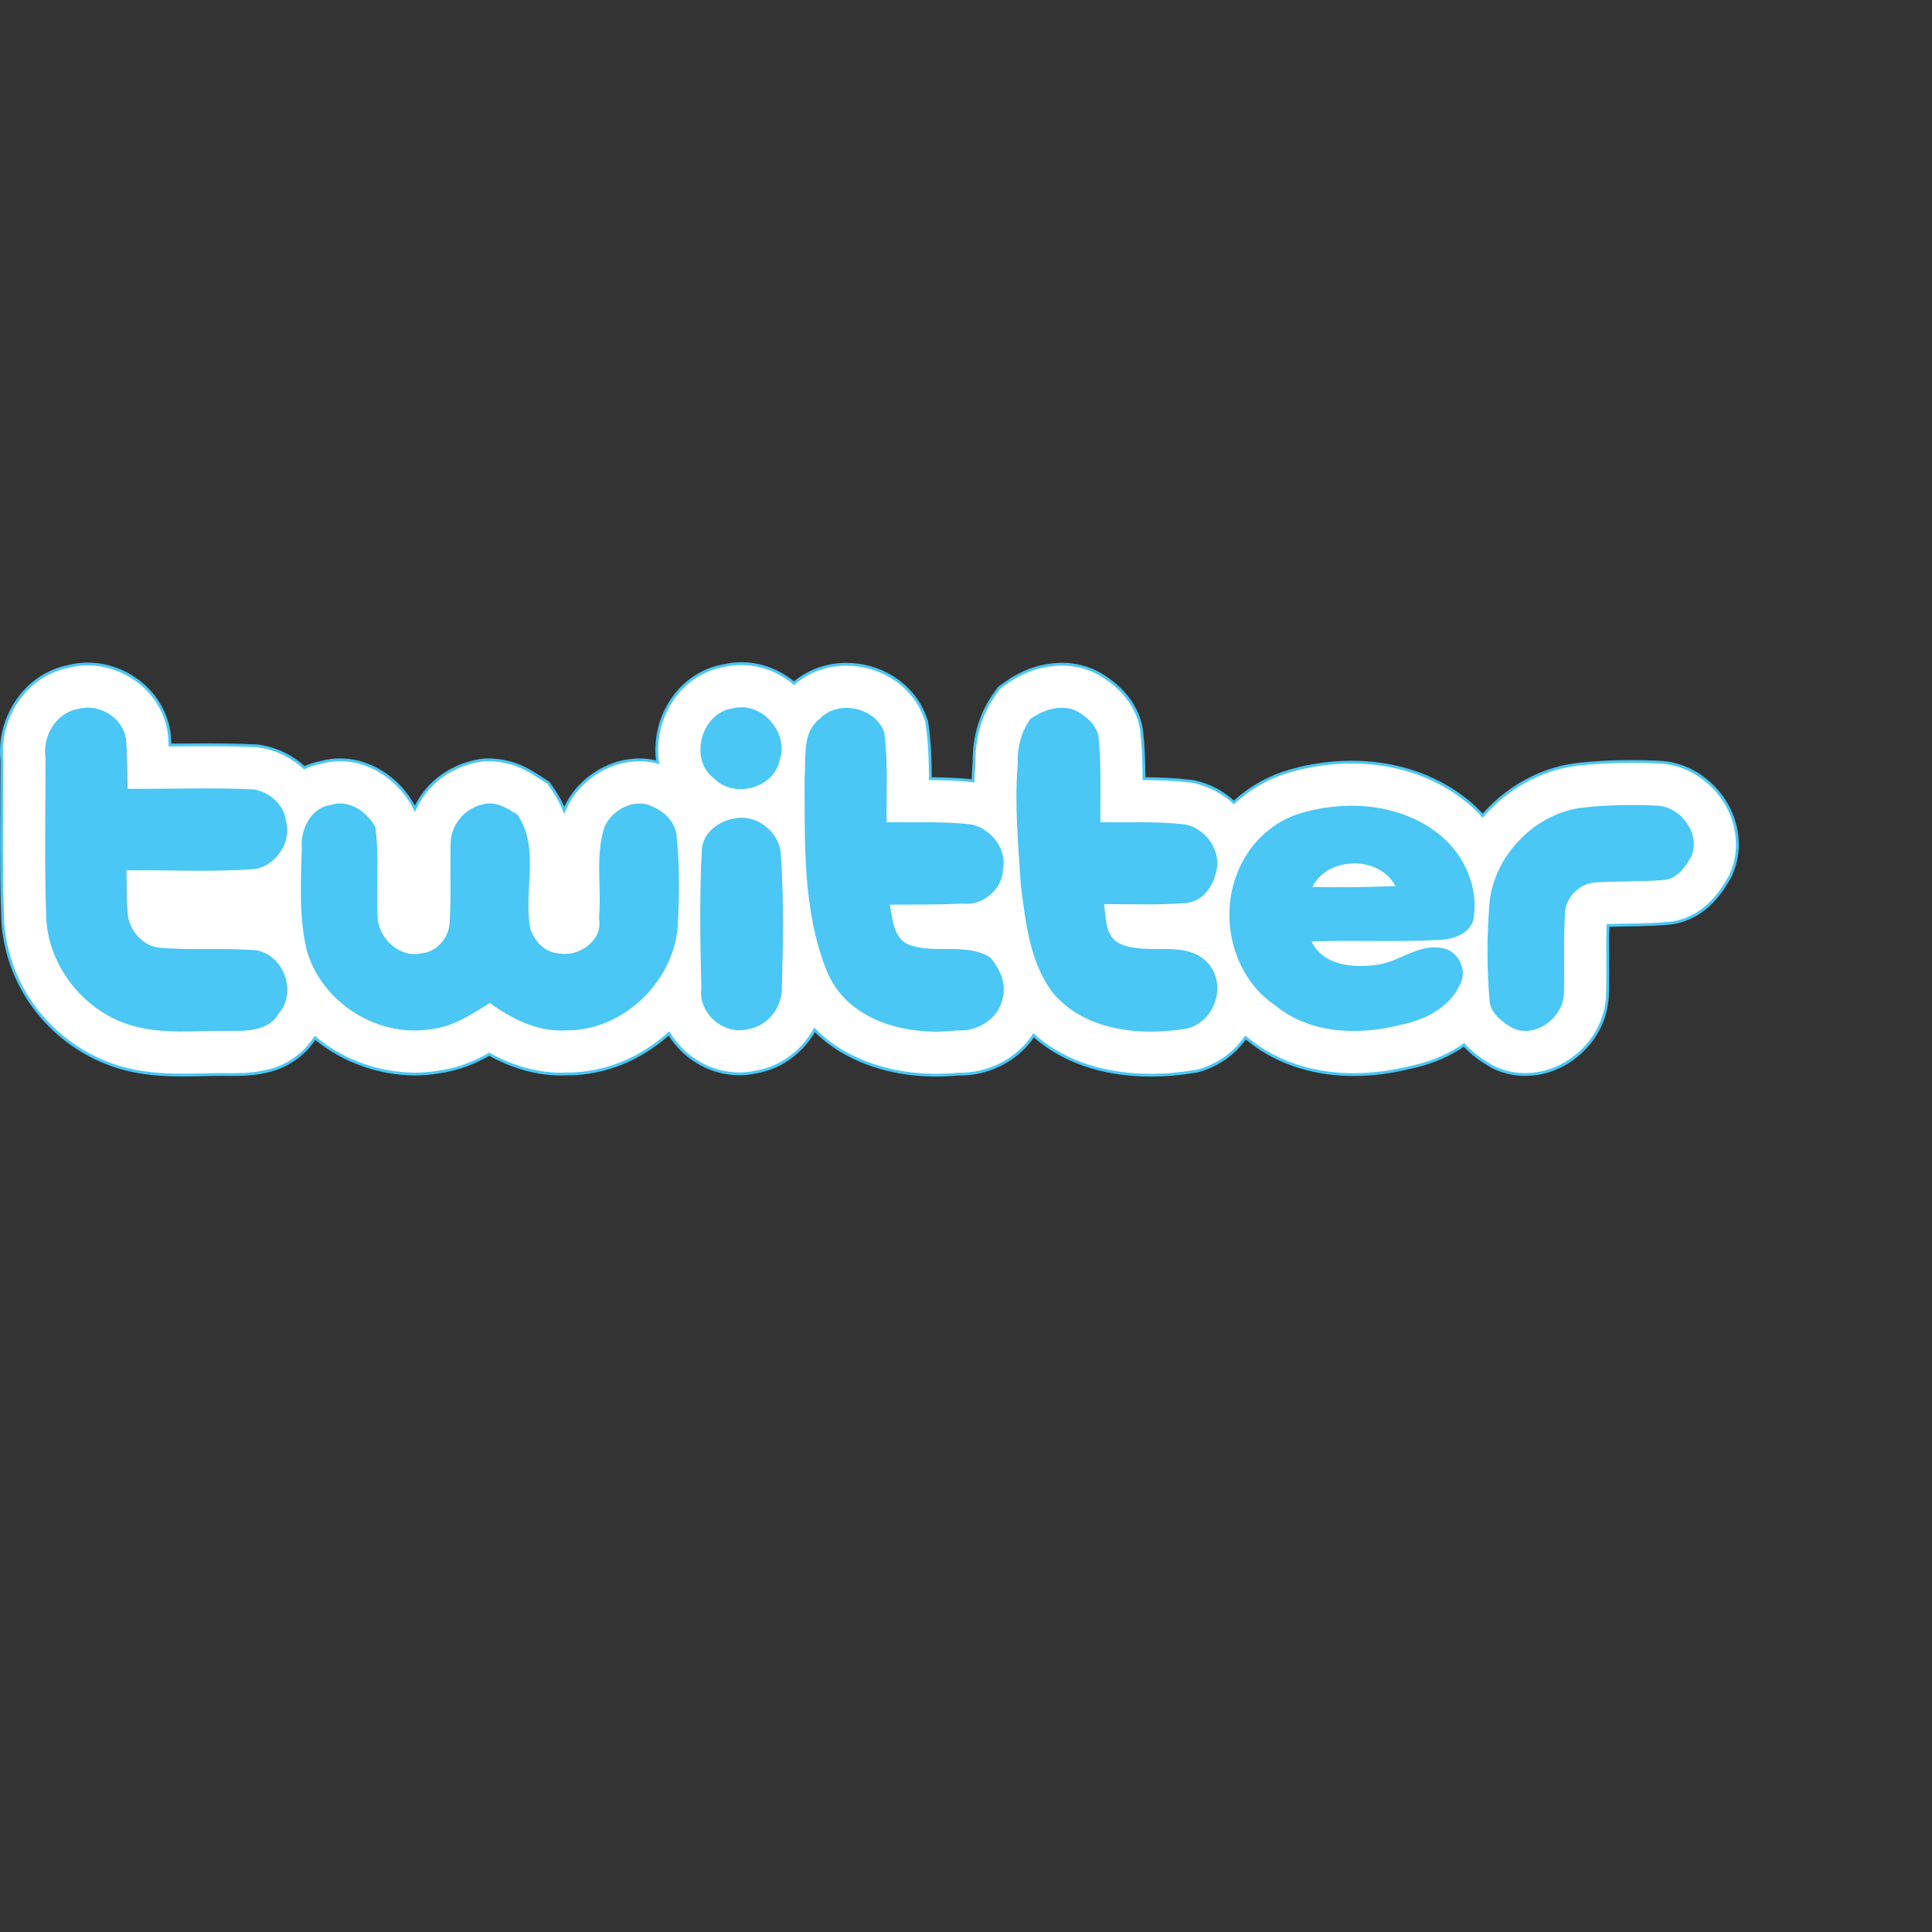 <?xml version="1.0" encoding="UTF-8" standalone="no"?>

<svg
   xmlns:svg="http://www.w3.org/2000/svg"
   xmlns="http://www.w3.org/2000/svg"
   preserveAspectRatio="xMinYMin meet"
   viewBox="0 0 250 250"
   version="1.1"
   width="225"
   height="225"
   id="svg2"
   xml:space="preserve"><rect x="0" y="0" width="250" height="250" fill="#333333" stroke="none"/><defs
     id="defs6" /><g
     transform="matrix(1.25,0,0,-1.25,0,225)"
     id="g12"><g
       id="g14" /><g
       id="g16"><path
         d="m 107.026,72.602 c -0.579,-0.84 -1.288,-1.549 -2.05,-2.106 l 0,0 c -1.627,-1.186 -3.537,-1.822 -5.574,-1.832 l 0,0 c -0.073,0 -0.148,0.002 -0.222,0.002 l 0,0 c -0.738,-0.072 -1.497,-0.113 -2.276,-0.113 l 0,0 c -2.868,0.006 -5.879,0.523 -8.711,1.906 l 0,0 c -1.354,0.654 -2.673,1.553 -3.836,2.689 l 0,0 c -0.302,-0.511 -0.653,-0.99 -1.045,-1.435 l 0,0 c -1.23,-1.385 -2.953,-2.479 -5.047,-2.834 l 0,0 c -0.565,-0.123 -1.149,-0.19 -1.737,-0.19 l 0,0 c -2.416,0.016 -4.465,1.014 -5.985,2.475 l 0,0 c -0.493,0.477 -0.942,1.023 -1.326,1.627 l 0,0 C 66.427,70.32 62.771,68.687 58.719,68.678 l 0,0 c -0.019,0 -0.038,0 -0.057,0 l 0,0 C 58.479,68.67 58.28,68.664 58.065,68.664 l 0,0 c -2.895,0.023 -5.352,0.91 -7.414,2.033 l 0,0 C 49.284,69.934 47.589,69.176 45.43,68.881 l 0,0 c -0.842,-0.143 -1.689,-0.213 -2.533,-0.213 l 0,0 c -3.797,0.041 -7.408,1.373 -10.263,3.676 l 0,0 c -1.231,-1.897 -3.237,-2.967 -4.739,-3.322 l 0,0 c -1.661,-0.424 -2.99,-0.389 -3.931,-0.401 l 0,0 c -0.087,0 -0.195,0 -0.329,0 l 0,0 -0.074,0 -0.086,0.002 c -0.123,0.004 -0.282,0.006 -0.485,0.006 l 0,0 c -1.191,0.002 -2.548,-0.063 -4.045,-0.065 l 0,0 c -2.037,0.004 -4.366,0.112 -6.828,0.87 l 0,0 C 5.15,71.639 0.202,78.033 0.111,85.477 l 0,0 c 0,0.007 0,0.017 0,0.025 l 0,0 c -0.075,2.314 -0.097,4.61 -0.097,6.883 l 0,0 c 0,2.993 0.037,5.949 0.04,8.86 l 0,0 C 0.017,101.579 0,101.902 0,102.214 l 0,0 c 0.012,2.075 0.671,3.998 1.886,5.635 l 0,0 c 1.145,1.544 2.947,2.875 5.202,3.311 l 0,0 c 0.685,0.175 1.36,0.249 2.002,0.249 l 0,0 c 2.082,-0.015 3.933,-0.734 5.455,-1.927 l 0,0 c 1.505,-1.193 2.759,-2.996 3.1,-5.28 l 0,0 0.022,-0.145 0.012,-0.137 c 0.025,-0.302 0.047,-0.602 0.065,-0.898 l 0,0 c 1.165,0.012 2.345,0.023 3.54,0.023 l 0,0 c 1.702,0 3.433,-0.024 5.191,-0.107 l 0,0 0.264,-0.012 0.254,-0.041 c 1.737,-0.288 3.268,-1.045 4.537,-2.189 l 0,0 c 0.493,0.219 1.022,0.391 1.582,0.5 l 0,0 c 0.706,0.202 1.42,0.294 2.092,0.293 l 0,0 c 1.958,-0.01 3.587,-0.713 4.849,-1.606 l 0,0 c 1.229,-0.883 2.19,-1.97 2.892,-3.288 l 0,0 c 1.144,2.283 3.192,3.941 5.805,4.631 l 0,0 0,0.001 c 0.674,0.191 1.335,0.263 1.927,0.263 l 0,0 c 2.915,-0.086 4.491,-1.374 5.445,-1.932 l 0,0 0.759,-0.499 0.519,-0.751 c 0.411,-0.599 0.744,-1.208 1.014,-1.816 l 0,0 c 0.699,1.474 1.741,2.605 2.972,3.459 l 0,0 c 1.327,0.902 2.936,1.52 4.806,1.53 l 0,0 c 0.558,0 1.137,-0.061 1.717,-0.193 l 0,0 c -0.047,0.375 -0.067,0.744 -0.062,1.102 l 0,0 c 0.011,2.002 0.613,3.889 1.808,5.54 l 0,0 c 1.126,1.562 3.002,2.942 5.323,3.318 l 0,0 c 0.597,0.135 1.195,0.2 1.783,0.2 l 0,0 c 2.151,-0.013 4.003,-0.817 5.43,-1.983 l 0,0 c 1.639,1.357 3.638,1.922 5.438,1.914 l 0,0 c 1.68,-0.006 3.304,-0.445 4.775,-1.339 l 0,0 c 1.459,-0.886 2.792,-2.312 3.489,-4.195 l 0,0 0.175,-0.473 0.071,-0.498 c 0.263,-1.888 0.31,-3.672 0.315,-5.334 l 0,0 c 1.318,-0.013 2.697,-0.06 4.138,-0.206 l 0,0 c 0.02,0.575 0.053,1.155 0.098,1.74 l 0,0 c -0.001,0.076 -0.001,0.142 -0.001,0.195 l 0,0 c 0.003,2.361 0.626,4.862 2.218,7.049 l 0,0 0.408,0.56 0.557,0.414 c 1.609,1.174 3.554,2.063 6.047,2.097 l 0,0 c 1.275,0.005 2.719,-0.296 4.043,-1.058 l 0,0 0.072,-0.041 0.076,-0.049 c 0.683,-0.43 1.492,-0.994 2.305,-1.883 l 0,0 c 0.798,-0.876 1.639,-2.193 1.899,-3.89 l 0,0 0.015,-0.104 0.013,-0.112 c 0.174,-1.644 0.221,-3.218 0.233,-4.712 l 0,0 c 1.49,-0.015 3.063,-0.073 4.709,-0.269 l 0,0 0.211,-0.023 0.204,-0.043 c 1.578,-0.343 2.935,-1.083 4.032,-2.077 l 0,0 c 1.431,1.293 3.125,2.318 5.031,2.976 l 0,0 -0.034,-0.01 0.098,0.032 c 2.257,0.729 4.649,1.122 7.078,1.122 l 0,0 c 4.131,0.002 8.473,-1.152 12.044,-4.025 l 0,0 -2.924,-3.625 2.929,3.621 c 0.545,-0.445 1.057,-0.927 1.532,-1.441 l 0,0 c 0.187,0.21 0.377,0.415 0.574,0.615 l 0,0 c 2.468,2.501 5.76,4.288 9.521,4.661 l 0,0 0,0.001 c 1.77,0.189 3.528,0.266 5.26,0.266 l 0,0 c 0.978,0 1.949,-0.026 2.908,-0.071 l 0,0 0,-0.001 c 2.45,-0.118 4.436,-1.257 5.839,-2.74 l 0,0 c 1.407,-1.511 2.391,-3.507 2.413,-5.911 l 0,0 c 0,-1.017 -0.201,-2.106 -0.651,-3.136 l 0,0 -0.1,-0.222 -0.12,-0.213 c -0.395,-0.679 -0.925,-1.592 -1.88,-2.56 l 0,0 c -0.922,-0.949 -2.521,-2.028 -4.57,-2.198 l 0,0 c -2.249,-0.183 -4.276,-0.156 -6.077,-0.212 l 0,0 c -0.023,-0.616 -0.03,-1.256 -0.03,-1.92 l 0,0 c 0,-0.877 0.014,-1.801 0.014,-2.776 l 0,0 c 0,-0.795 -0.008,-1.621 -0.042,-2.529 l 0,0 c -0.142,-2.436 -1.268,-4.383 -2.742,-5.789 l 0,0 c -1.49,-1.395 -3.476,-2.399 -5.896,-2.42 l 0,0 c -1.013,-0.002 -2.096,0.201 -3.116,0.646 l 0,0 -0.22,0.096 -0.217,0.125 c -0.709,0.408 -1.618,0.953 -2.569,1.893 l 0,0 c -0.083,0.08 -0.167,0.168 -0.252,0.26 l 0,0 c -0.116,-0.079 -0.232,-0.157 -0.348,-0.231 l 0,0 c -1.671,-1.068 -3.421,-1.684 -5.108,-2.035 l 0,0 c -1.878,-0.473 -3.877,-0.762 -5.937,-0.762 l 0,0 c -3.657,-0.006 -7.653,0.938 -10.977,3.615 l 0,0 c -0.068,0.049 -0.137,0.098 -0.206,0.149 l 0,0 c -1.095,-1.522 -2.696,-2.721 -4.752,-3.33 l 0,0 -0.232,-0.063 -0.238,-0.039 c -1.459,-0.246 -3.005,-0.394 -4.603,-0.394 l 0,0 c -0.012,0 -0.023,0 -0.033,0 l 0,0 c -3.938,0 -8.479,0.935 -12.072,4.049 l 0,0 z m -81.212,4.556 0.053,0.354 -0.053,-0.354 0,0 z m 0.088,0.588 0.586,3.887 0.18,2.267 -0.18,-2.267 -0.586,-3.887 0,0 z m 66.683,0.939 1.199,3.016 -1.199,-3.016 0,0 0,0 z m 21.366,0.358 1.414,2.703 -1.414,-2.703 0,0 0,0 z m -63.386,2.463 0.206,0.125 c -0.027,0.06 -0.054,0.125 -0.08,0.187 l 0,0 c -0.04,-0.105 -0.082,-0.209 -0.126,-0.312 l 0,0 z m 85.283,5.695 0.015,0.983 1.908,-0.934 -1.908,0.934 -0.015,-0.983 0,0 z m 35.516,4.74 0.016,0.451 0,0 -0.016,-0.451 0,0 z m 0.02,0.545 0,10e-4 0,0 0,-10e-4 0,0 z m -105.192,0.81 1.345,3.213 1.11,2.221 -1.11,-2.221 -1.345,-3.213 0,0 z m 105.336,3.302 -0.146,-3.086 c 0.012,0.001 0.025,0.002 0.038,0.003 l 0,0 0.108,3.083 0,0 z m -97.503,2.977 2.184,2.966 -2.184,-2.966 0,0 z m 2.428,3.298 0.221,0.3 -0.221,-0.3 0,0 z"
         id="path18"
         style="fill:#4ac7f4;fill-opacity:1;fill-rule:nonzero;stroke:none" /></g><g
       id="g20"><path
         d="m 106.97,73.043 c -0.592,-0.932 -1.344,-1.713 -2.166,-2.313 l 0,0 c -1.576,-1.15 -3.43,-1.765 -5.403,-1.775 l 0,0 c -0.078,0 -0.156,0.002 -0.234,0.004 l 0,0 c -0.733,-0.074 -1.49,-0.115 -2.264,-0.115 l 0,0 c -2.83,0.006 -5.802,0.517 -8.582,1.877 l 0,0 c -1.435,0.695 -2.828,1.664 -4.029,2.906 l 0,0 c -0.331,-0.619 -0.735,-1.195 -1.197,-1.719 l 0,0 c -1.193,-1.344 -2.861,-2.4 -4.882,-2.742 l 0,0 C 77.666,69.043 77.097,68.98 76.528,68.98 l 0,0 c -2.329,0.016 -4.311,0.981 -5.782,2.393 l 0,0 c -0.556,0.539 -1.056,1.166 -1.462,1.871 l 0,0 C 66.509,70.684 62.815,68.978 58.72,68.969 l 0,0 c -0.023,0 -0.047,0 -0.071,0 l 0,0 C 58.47,68.961 58.276,68.955 58.065,68.955 l 0,0 c -2.895,0.022 -5.353,0.93 -7.416,2.074 l 0,0 c -1.383,-0.787 -3.098,-1.574 -5.293,-1.865 l 0,0 c -0.817,-0.137 -1.64,-0.205 -2.46,-0.205 l 0,0 c -3.831,0.039 -7.473,1.422 -10.313,3.805 l 0,0 c -0.051,-0.071 -0.104,-0.141 -0.159,-0.209 l 0,0 c -1.183,-1.86 -3.131,-2.903 -4.605,-3.25 l 0,0 C 26.21,68.891 24.901,68.924 23.964,68.912 l 0,0 c -0.087,0 -0.197,0 -0.329,0 l 0,0 -0.105,0 -0.045,0.002 c -0.129,0.004 -0.292,0.006 -0.495,0.006 l 0,0 c -1.201,0.002 -2.558,-0.063 -4.045,-0.063 l 0,0 c -2.025,0.004 -4.325,0.112 -6.743,0.856 l 0,0 c -6.843,2.16 -11.714,8.463 -11.8,15.764 l 0,0 c 0,0.011 0,0.023 0,0.035 l 0,0 C 0.326,87.82 0.307,90.113 0.307,92.385 l 0,0 c 0,2.998 0.035,5.963 0.037,8.883 l 0,0 c -0.035,0.325 -0.05,0.642 -0.05,0.946 l 0,0 c 0.009,2.008 0.648,3.873 1.823,5.459 l 0,0 c 1.116,1.503 2.866,2.79 5.05,3.206 l 0,0 c 0.657,0.167 1.306,0.237 1.923,0.237 l 0,0 c 2.011,-0.012 3.803,-0.708 5.274,-1.863 l 0,0 c 1.455,-1.152 2.666,-2.893 2.993,-5.092 l 0,0 0.02,-0.134 0.012,-0.133 c 0.033,-0.393 0.06,-0.781 0.081,-1.165 l 0,0 c 1.255,0.013 2.527,0.026 3.814,0.026 l 0,0 c 1.7,0 3.427,-0.024 5.176,-0.107 l 0,0 0.237,-0.01 0.251,-0.041 c 1.731,-0.286 3.256,-1.059 4.508,-2.225 l 0,0 c 0.007,-0.006 0.014,-0.013 0.021,-0.02 l 0,0 c 0.526,0.251 1.097,0.445 1.707,0.563 l 0,0 c 0.682,0.196 1.371,0.283 2.019,0.282 l 0,0 c 1.885,-0.008 3.459,-0.684 4.682,-1.55 l 0,0 c 1.228,-0.884 2.181,-1.98 2.867,-3.31 l 0,0 0.207,-0.406 c 1.044,2.484 3.142,4.299 5.87,5.014 l 0,0 -10e-4,0.001 c 0.647,0.184 1.282,0.253 1.85,0.253 l 0,0 c 2.798,-0.081 4.336,-1.328 5.283,-1.884 l 0,0 0.714,-0.469 0.485,-0.704 c 0.547,-0.795 0.952,-1.61 1.251,-2.419 l 0,0 0.045,0.141 0.075,0.176 c 0.67,1.583 1.739,2.783 3.019,3.669 l 0,0 c 1.286,0.876 2.842,1.472 4.642,1.48 l 0,0 c 0.672,0.002 1.376,-0.091 2.071,-0.293 l 0,0 c -0.091,0.509 -0.131,1.012 -0.124,1.494 l 0,0 c 0.012,1.938 0.593,3.769 1.751,5.366 l 0,0 c 1.092,1.516 2.906,2.847 5.149,3.208 l 0,0 c 0.575,0.13 1.155,0.192 1.722,0.192 l 0,0 c 2.168,-0.011 4.025,-0.859 5.432,-2.072 l 0,0 c 1.613,1.422 3.625,2.012 5.436,2.003 l 0,0 c 1.626,-0.004 3.2,-0.43 4.622,-1.296 l 0,0 c 1.412,-0.856 2.697,-2.232 3.368,-4.049 l 0,0 0.164,-0.442 0.067,-0.467 c 0.27,-1.929 0.312,-3.753 0.312,-5.457 l 0,0 c 0,-0.042 0,-0.083 0,-0.125 l 0,0 c 1.494,-0.01 3.066,-0.058 4.711,-0.24 l 0,0 c 0.02,0.675 0.055,1.356 0.108,2.044 l 0,0 c -0.002,0.085 -0.002,0.157 -0.002,0.214 l 0,0 c 0.004,2.308 0.614,4.75 2.164,6.877 l 0,0 0.38,0.523 0.525,0.391 c 1.563,1.142 3.461,2.005 5.871,2.039 l 0,0 c 1.235,0.003 2.625,-0.287 3.897,-1.02 l 0,0 0.086,-0.049 0.056,-0.036 c 0.667,-0.422 1.455,-0.97 2.24,-1.831 l 0,0 c 0.772,-0.847 1.577,-2.113 1.827,-3.74 l 0,0 0.017,-0.108 0.01,-0.095 c 0.185,-1.734 0.227,-3.393 0.234,-4.969 l 0,0 c 1.57,-0.011 3.227,-0.063 4.964,-0.269 l 0,0 0.195,-0.022 0.194,-0.041 c 1.592,-0.375 2.993,-1.13 4.1,-2.18 l 0,0 c 1.442,1.349 3.166,2.416 5.116,3.089 l 0,0 0.007,0.004 0.053,0.018 c 2.228,0.719 4.592,1.106 6.989,1.108 l 0,0 c 4.077,0 8.353,-1.138 11.862,-3.962 l 0,0 -2.743,-3.397 2.748,3.393 c 0.618,-0.504 1.193,-1.057 1.718,-1.651 l 0,0 c 0.249,0.291 0.509,0.574 0.777,0.846 l 0,0 c 2.424,2.459 5.661,4.212 9.344,4.578 l 0,0 0,0 c 1.76,0.188 3.507,0.264 5.231,0.264 l 0,0 c 0.973,0 1.938,-0.023 2.892,-0.069 l 0,0 0,-10e-4 c 2.364,-0.113 4.283,-1.213 5.643,-2.649 l 0,0 c 1.363,-1.463 2.314,-3.396 2.333,-5.712 l 0,0 c 0.001,-0.98 -0.193,-2.029 -0.629,-3.019 l 0,0 -0.091,-0.209 -0.114,-0.199 c -0.387,-0.671 -0.907,-1.562 -1.832,-2.499 l 0,0 c -0.894,-0.916 -2.426,-1.949 -4.391,-2.112 l 0,0 c -2.341,-0.193 -4.451,-0.154 -6.33,-0.222 l 0,0 c -0.03,-0.703 -0.041,-1.438 -0.041,-2.201 l 0,0 c 0,-0.879 0.014,-1.805 0.014,-2.774 l 0,0 c 0,-0.797 -0.008,-1.619 -0.041,-2.515 l 0,0 c -0.137,-2.348 -1.224,-4.233 -2.651,-5.594 l 0,0 c -1.444,-1.35 -3.367,-2.32 -5.696,-2.34 l 0,0 c -0.977,-0.002 -2.019,0.193 -3.001,0.623 l 0,0 -0.211,0.094 -0.199,0.111 c -0.698,0.402 -1.586,0.938 -2.505,1.844 l 0,0 c -0.137,0.135 -0.276,0.283 -0.415,0.443 l 0,0 c -0.181,-0.131 -0.365,-0.254 -0.549,-0.373 l 0,0 C 149.384,70.605 147.653,70 145.986,69.654 l 0,0 c -1.854,-0.465 -3.819,-0.746 -5.845,-0.748 l 0,0 c -3.613,-0.006 -7.541,0.928 -10.803,3.555 l 0,0 c -0.152,0.109 -0.302,0.219 -0.449,0.332 l 0,0 c -1.062,-1.588 -2.671,-2.844 -4.764,-3.463 l 0,0 -0.216,-0.059 -0.224,-0.037 c -1.442,-0.242 -2.973,-0.39 -4.554,-0.39 l 0,0 c -0.012,0 -0.022,0 -0.032,0 l 0,0 c -3.99,0 -8.572,0.968 -12.129,4.199 l 0,0 z m -81.133,4.271 0.03,0.198 -0.03,-0.198 0,0 z m 0.065,0.432 0.586,3.889 0.322,4.062 -0.322,-4.062 -0.586,-3.889 0,0 z m 66.575,0.67 1.422,3.576 -1.422,-3.576 0,0 0,0 z m 21.338,0.369 1.704,3.25 -1.704,-3.25 0,0 0,0 z m -63.966,1.951 1.075,0.645 0.448,-0.321 c -0.242,0.448 -0.441,0.907 -0.603,1.377 l 0,0 -0.095,0.274 -10e-4,0.004 c -0.186,-0.707 -0.464,-1.369 -0.824,-1.979 l 0,0 z m 85.994,6.172 0.02,1.276 2.49,-1.221 -2.49,1.221 -0.02,-1.276 0,0 z m -69.349,5.602 0,0 0,0 0,0 0,0 0,0 0,0 z m -0.302,0.787 1.345,3.212 1.278,2.557 -1.278,-2.557 -1.345,-3.212 0,0 z m 105.224,0.114 0.11,3.187 -0.148,-3.165 0.038,-0.022 0,0 z m -97.503,6.011 1.994,2.708 -1.994,-2.708 0,0 z"
         id="path22"
         style="fill:#ffffff;fill-opacity:1;fill-rule:nonzero;stroke:none" /></g><g
       id="g24"><path
         d="m 26.488,81.633 c -3.319,0.261 -6.666,-0.03 -10.014,0.261 -1.601,0.174 -2.912,1.602 -3.203,3.145 -0.203,1.602 -0.116,3.232 -0.175,4.862 4.454,0.058 8.909,-0.204 13.334,0.145 2.155,0.35 3.814,2.853 3.174,4.978 -0.204,1.689 -1.718,2.999 -3.349,3.261 -4.337,0.204 -8.705,0.029 -13.042,0.058 -0.029,1.718 -0.029,3.465 -0.175,5.182 -0.32,2.184 -2.824,3.698 -4.92,3.087 -2.3,-0.35 -3.755,-2.854 -3.406,-5.066 0,-5.328 -0.116,-10.684 0.058,-16.011 -0.029,-5.213 3.727,-10.133 8.705,-11.646 3.29,-1.02 6.783,-0.553 10.16,-0.612 1.834,0 4.163,-0.058 5.212,1.805 1.95,2.154 0.524,6.113 -2.359,6.551 z m 47.425,17.788 c 2.009,-2.096 6.143,-1.078 6.783,1.834 1.049,2.882 -1.863,6.201 -4.833,5.414 -3.26,-0.407 -4.599,-5.297 -1.95,-7.248 z M 94.001,82.244 c -1.543,0.697 -1.602,2.707 -1.893,4.106 2.504,0.027 5.008,-0.03 7.511,0.117 2.097,-0.293 4.164,1.484 4.222,3.551 0.408,2.125 -1.252,4.163 -3.232,4.628 -2.94,0.35 -5.88,0.204 -8.821,0.233 -0.059,3.115 0.175,6.259 -0.262,9.346 -0.961,2.59 -4.803,3.376 -6.695,1.338 -1.835,-1.397 -1.369,-4.046 -1.544,-6.055 0.029,-6.696 -0.232,-13.77 2.329,-20.088 2.155,-5.182 8.356,-6.695 13.421,-6.084 2.125,-0.176 4.367,1.193 4.774,3.377 0.379,1.514 -0.32,2.998 -1.28,4.162 -2.533,1.602 -5.823,0.293 -8.53,1.369 z m 21.718,0.176 c -1.339,0.814 -1.223,2.648 -1.427,3.988 2.854,0 5.706,-0.117 8.56,0.115 1.892,0.233 2.911,2.069 3.144,3.756 0.204,2.038 -1.339,3.96 -3.261,4.367 -2.94,0.35 -5.881,0.204 -8.821,0.233 -0.029,2.941 0.116,5.91 -0.203,8.879 -0.176,1.136 -1.137,1.951 -2.068,2.533 -1.572,0.903 -3.61,0.291 -4.978,-0.728 -0.961,-1.31 -1.368,-2.969 -1.309,-4.6 -0.351,-4.192 0.057,-8.383 0.319,-12.576 0.495,-3.842 0.902,-8.006 3.348,-11.207 3.377,-3.961 9.142,-4.455 13.945,-3.641 2.649,0.729 3.988,4.162 2.301,6.492 -2.329,3 -6.551,0.817 -9.55,2.389 z M 67.537,96.509 c -1.863,0.932 -4.221,-0.349 -4.978,-2.154 -0.961,-3.027 -0.262,-6.289 -0.553,-9.404 0.466,-2.299 -2.096,-4.076 -4.192,-3.639 -1.427,0.088 -2.475,1.252 -2.912,2.534 -0.756,3.841 1.049,8.355 -1.339,11.819 -1.019,0.67 -2.27,1.427 -3.551,1.077 -1.718,-0.349 -3.145,-1.892 -3.348,-3.639 -0.117,-2.999 0.086,-5.998 -0.146,-8.966 -0.233,-1.428 -1.426,-2.707 -2.912,-2.825 -2.241,-0.496 -4.337,1.485 -4.512,3.639 -0.174,3.145 0.175,6.289 -0.233,9.404 -0.815,1.601 -2.795,2.97 -4.658,2.3 -2.037,-0.262 -3.115,-2.562 -2.969,-4.425 -0.087,-3.494 -0.292,-7.074 0.495,-10.509 1.484,-5.473 7.395,-9.229 12.984,-8.241 2.242,0.235 4.105,1.543 5.997,2.68 2.271,-1.631 4.949,-3 7.861,-2.824 5.851,-0.088 11.15,4.978 11.586,10.771 0.175,3.145 0.204,6.289 -0.116,9.404 -0.145,1.397 -1.252,2.474 -2.504,2.998 z m 81.487,-2.911 c -4.076,3.29 -9.898,3.669 -14.76,2.096 -2.824,-0.961 -5.094,-3.26 -6.172,-6.055 -1.922,-4.715 -0.437,-10.772 3.872,-13.684 3.61,-2.998 8.676,-3.174 13.072,-2.037 2.503,0.494 5.123,1.834 6.172,4.309 0.727,1.425 -0.351,3.494 -2.01,3.638 -2.299,0.408 -4.162,-1.281 -6.345,-1.687 -2.504,-0.438 -5.824,-0.235 -7.076,2.357 4.426,0.174 8.88,-0.088 13.305,0.174 1.368,0.059 2.999,0.611 3.435,2.039 0.612,3.318 -0.902,6.754 -3.493,8.85 z m -13.16,-5.414 c 1.572,3.201 6.958,3.26 8.589,0.087 -2.852,-0.117 -5.735,-0.146 -8.589,-0.087 z m 35.664,8.413 c -2.474,0.116 -4.978,0.087 -7.453,-0.175 -5.065,-0.466 -9.49,-4.978 -9.897,-10.045 -0.264,-3.346 -0.264,-6.693 0.028,-10.043 0.146,-1.311 1.369,-2.184 2.445,-2.795 2.33,-1.02 5.124,1.105 5.241,3.523 0.116,2.911 -0.088,5.823 0.145,8.706 0.233,1.541 1.543,2.765 3.086,2.88 2.387,0.147 4.774,0.059 7.161,0.262 1.341,0.117 2.184,1.34 2.796,2.418 1.019,2.328 -1.077,5.181 -3.552,5.269 z m -95.373,-1.31 c -1.631,-0.204 -3.29,-1.369 -3.494,-3.116 -0.262,-4.831 -0.175,-9.665 -0.058,-14.497 -0.349,-2.533 2.3,-4.862 4.774,-4.221 1.922,0.262 3.435,2.037 3.552,3.93 0.146,4.802 0.233,9.636 -0.117,14.439 -0.261,2.126 -2.503,3.872 -4.657,3.465 z"
         id="path26"
         style="fill:#4ac7f4;fill-opacity:1;fill-rule:nonzero;stroke:none" /></g></g></svg>